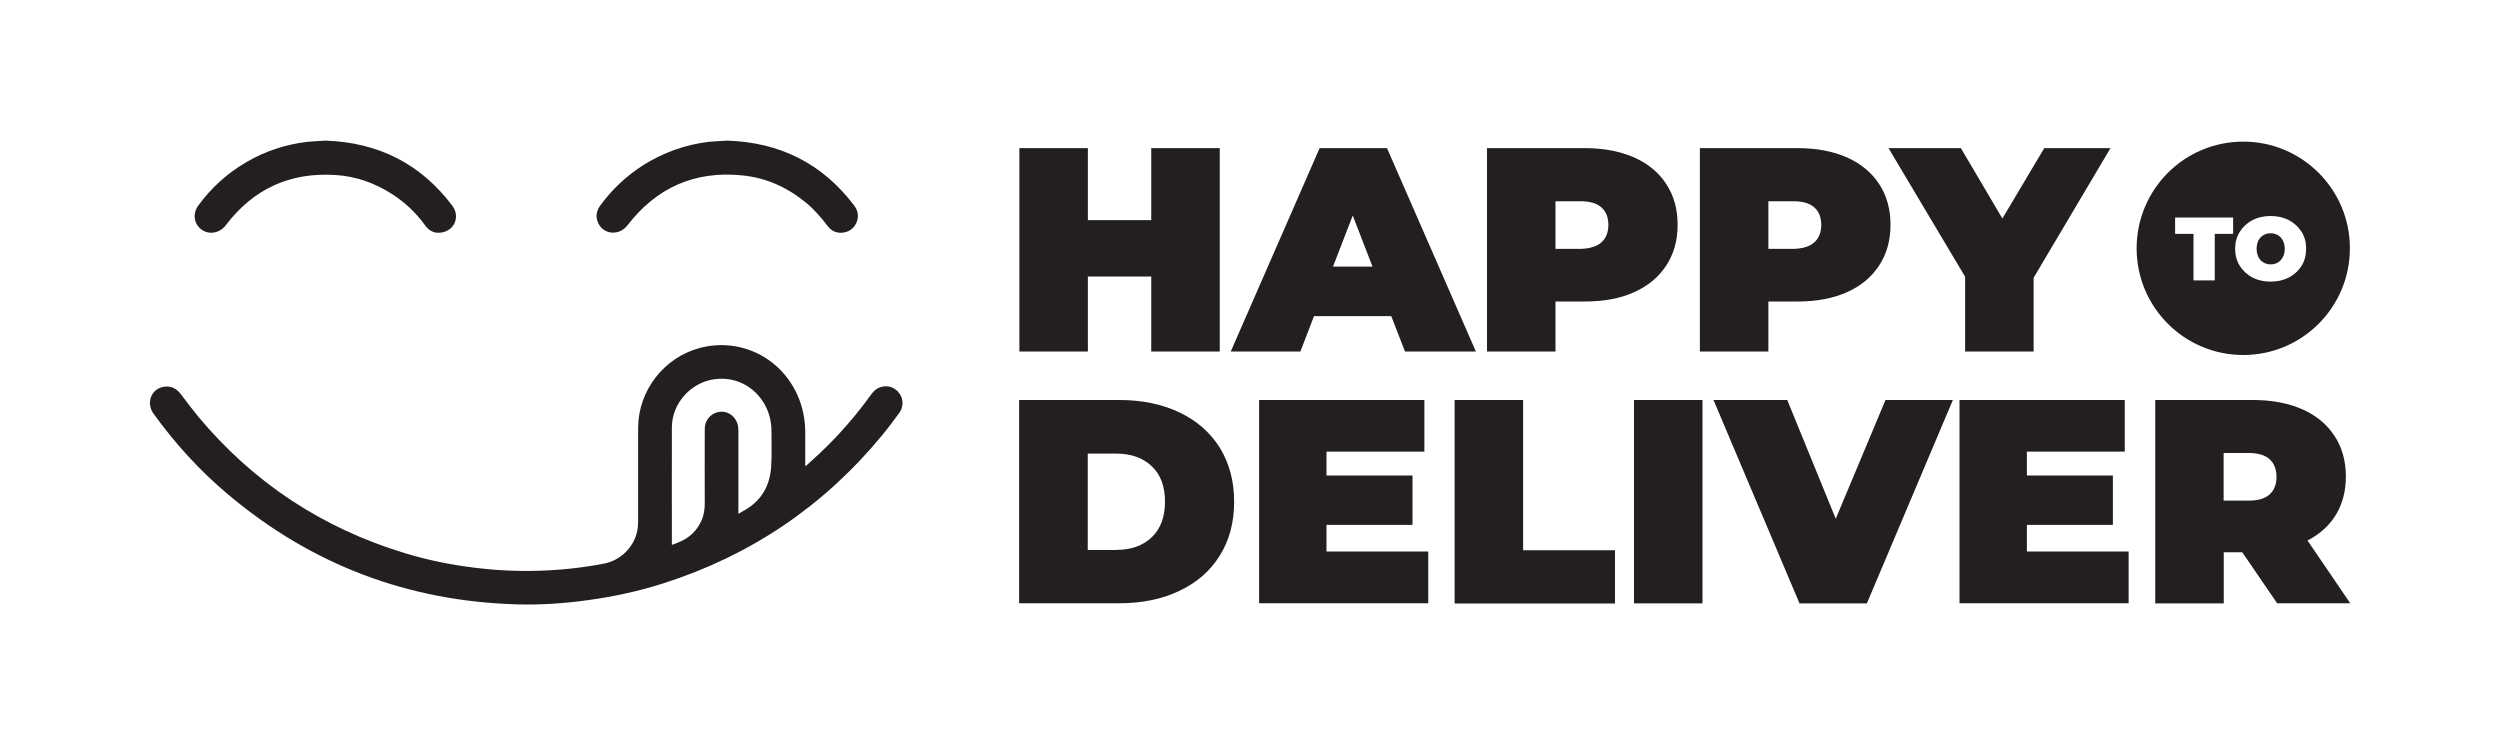 <?xml version="1.0" encoding="utf-8"?>
<!-- Generator: Adobe Illustrator 24.1.1, SVG Export Plug-In . SVG Version: 6.00 Build 0)  -->
<svg version="1.1" id="Layer_1" xmlns="http://www.w3.org/2000/svg" xmlns:xlink="http://www.w3.org/1999/xlink" x="0px" y="0px"
	 viewBox="0 0 2000 596" style="enable-background:new 0 0 2000 596;" xml:space="preserve">
<style type="text/css">
	.st0{fill:#231F20;}
</style>
<g>
	<g>
		<path class="st0" d="M644.8,372.7c3.6-3.3,7.2-6.6,10.8-9.9c15.3-14.4,29.1-30.2,41.3-47.2c2.2-3,4.7-5.2,8.2-6.1
			c5.4-1.5,11.1,0.5,14.4,5.2c3.3,4.5,3.4,10.8,0,15.5c-4.6,6.3-9.3,12.6-14.2,18.5c-46.7,56.5-104.9,95.7-174.7,118
			c-19.4,6.2-39.2,10.5-59.4,13.3c-19,2.7-38,4-57.2,3.5c-87.2-2.4-164.3-31.5-231-87.5c-22.9-19.1-42.8-41-60.2-65.1
			c-6-8.3-2.1-19.5,7.8-21.4c5.9-1.2,10.6,1.2,14.2,6c4.4,5.8,8.8,11.7,13.4,17.3c44.2,53.2,99.5,89.6,165.6,109.7
			c18.3,5.6,37.1,9.4,56.2,11.7c16.9,2.1,33.8,2.9,50.8,2.4c17.7-0.5,35.3-2.4,52.8-5.8c13.8-2.7,25.1-14.8,26.6-28.7
			c0.2-2,0.3-4,0.3-6c0-24.6,0-49.3,0-73.9c0.1-29.8,20.8-56.4,49.6-63.9c32-8.3,64.5,7.5,78,38.1c4.1,9.3,6,19,6.1,29
			c0,8.3,0,16.7,0,25c0,0.7,0,1.4,0,2.1C644.4,372.6,644.6,372.6,644.8,372.7z M537.5,435.9c2.3-0.8,4.3-1.5,6.4-2.5
			c7.8-3.3,13.6-8.9,17.1-16.6c2.1-4.4,2.8-9.2,2.8-14c-0.1-19.9,0-39.7,0-59.6c0-6.3,3.7-11.3,9.4-13.2c5.6-1.8,11.2,0.1,14.7,4.9
			c2,2.7,2.8,5.7,2.8,9c0,21.6,0,43.2,0,64.8c0,0.6,0,1.3,0,2.4c2.3-1.3,4.1-2.5,6-3.5c12.8-7.7,19.2-19.4,20.2-34
			c0.6-8.8,0.3-17.6,0.3-26.4c0-3.2-0.1-6.4-0.6-9.6c-3-20-21.2-37.6-45.3-34.2c-18.8,2.7-33.7,19.4-33.8,38.3
			c-0.1,30.8,0,61.5,0,92.3C537.4,434.5,537.5,435,537.5,435.9z"/>
		<path class="st0" d="M260.4,112.5c41.8,1.4,75.9,18.2,101.4,52c6.6,8.8,1.8,20.3-9.2,21.6c-5.3,0.7-9.4-1.5-12.5-5.8
			c-7.3-10.1-16.2-18.5-26.7-25.2c-13.8-8.8-28.7-14.1-45.1-15.1c-36.3-2.3-65.6,11.1-87.6,40.1c-6.3,8.3-17.6,7.9-22.8,0.1
			c-3.1-4.7-2.9-10.7,0.6-15.6c10.4-14.3,23.3-26,38.6-34.9c15-8.8,31.2-14.1,48.5-16.2C250.7,113,255.4,112.8,260.4,112.5z"/>
		<path class="st0" d="M582,112.5c41.8,1.4,75.9,18.2,101.4,52c2.9,3.9,3.7,8.2,2.1,12.8c-1.9,5-5.6,8-11,8.8
			c-5,0.6-9.3-1.1-12.4-5.3c-5.2-6.9-10.8-13.3-17.5-18.8c-14.9-12.2-31.8-19.9-51-21.7c-37.8-3.8-68.4,9.8-91.5,39.8
			c-6.7,8.7-19.1,7.8-23.5-1.6c-2.3-4.8-1.6-9.5,1.4-13.8c9.4-13,20.8-23.7,34.3-32.4c16.3-10.3,33.9-16.6,53.1-18.9
			C572.2,113,577,112.8,582,112.5z"/>
	</g>
	<g>
		<g>
			<g>
				<path class="st0" d="M815.3,320h80.2c18.1,0,34.1,3.3,48,9.9c13.9,6.6,24.6,16,32.3,28.2c7.6,12.3,11.5,26.7,11.5,43.2
					c0,16.6-3.8,31-11.5,43.2c-7.6,12.3-18.4,21.6-32.3,28.2c-13.9,6.6-29.9,9.9-48,9.9h-80.2V320z M893.2,439.9
					c11.7,0,21.2-3.4,28.2-10.1s10.6-16.2,10.6-28.4c0-12.3-3.5-21.7-10.6-28.4c-7-6.7-16.5-10.1-28.2-10.1h-23V440h23V439.9z"/>
				<path class="st0" d="M1142.6,441.3v41.3h-135.3V320h132.2v41.3h-78.3v19.1h68.8v39.5h-68.8v21.3h81.4V441.3z"/>
				<path class="st0" d="M1163.7,320h54.8v120.2h73.5v42.6h-128.3V320z"/>
				<path class="st0" d="M1307.2,320h54.8v162.7h-54.8V320z"/>
				<path class="st0" d="M1562.3,320l-68.8,162.7h-53.9L1370.8,320h59l38.8,95l39.8-95L1562.3,320L1562.3,320z"/>
				<path class="st0" d="M1702.9,441.3v41.3h-135.3V320h132.2v41.3h-78.3v19.1h68.8v39.5h-68.8v21.3h81.4V441.3z"/>
				<path class="st0" d="M1793.8,441.8h-14.8v40.9h-54.8V320h78.3c15,0,28.1,2.5,39.3,7.4c11.1,4.9,19.8,12.1,25.8,21.3
					c6.1,9.3,9.1,20.1,9.1,32.6c0,11.6-2.7,21.7-7.9,30.4c-5.3,8.7-12.9,15.6-22.8,20.7l34.2,50.2h-58.5L1793.8,441.8z
					 M1815.6,367.3c-3.7-3.3-9.3-4.9-16.7-4.9h-20v38.1h20c7.4,0,13-1.6,16.7-4.9s5.6-8,5.6-14
					C1821.2,375.4,1819.3,370.6,1815.6,367.3z"/>
			</g>
			<g>
				<g>
					<path class="st0" d="M975.8,118.5v162.7H921v-60h-50.7v60h-54.8V118.5h54.8v57.6H921v-57.6C921,118.5,975.8,118.5,975.8,118.5z
						"/>
					<path class="st0" d="M1113,252.9h-61.8l-10.9,28.3h-55.7l71.1-162.7h53.9l71.1,162.7H1124L1113,252.9z M1098,213.3l-15.8-40.9
						l-15.8,40.9H1098z"/>
					<path class="st0" d="M1307.2,125.9c11.1,4.9,19.8,12.1,25.8,21.3c6.1,9.3,9.1,20.1,9.1,32.6c0,12.5-3,23.3-9.1,32.6
						c-6.1,9.3-14.6,16.4-25.8,21.4c-11.1,5-24.2,7.4-39.3,7.4h-23.5v40h-54.8V118.5h78.3C1282.9,118.5,1295.9,121,1307.2,125.9z
						 M1281.1,193.9c3.7-3.3,5.6-8,5.6-14c0-6.1-1.9-10.7-5.6-14s-9.3-4.9-16.7-4.9h-20v38.1h20
						C1271.8,198.9,1277.4,197.2,1281.1,193.9z"/>
					<path class="st0" d="M1477.5,125.9c11.1,4.9,19.8,12.1,25.8,21.3c6.1,9.3,9.1,20.1,9.1,32.6c0,12.5-3,23.3-9.1,32.6
						c-6.1,9.3-14.6,16.4-25.8,21.4c-11.1,4.9-24.2,7.4-39.3,7.4h-23.5v40h-54.8V118.5h78.3C1453.2,118.5,1466.3,121,1477.5,125.9z
						 M1451.4,193.9c3.7-3.3,5.6-8,5.6-14c0-6.1-1.9-10.7-5.6-14s-9.3-4.9-16.7-4.9h-20v38.1h20
						C1442.2,198.9,1447.7,197.2,1451.4,193.9z"/>
					<path class="st0" d="M1626.9,222.2v59h-54.8v-59.8l-61.3-102.9h57.9l33.2,56.3l33.5-56.3h53L1626.9,222.2z"/>
				</g>
				<path class="st0" d="M1826.3,192.4c1,2,1.5,4.1,1.5,6.6c0,2.6-0.5,4.7-1.5,6.6c-0.9,1.9-2.4,3.3-4,4.4c-1.6,1-3.6,1.5-5.8,1.5
					c-2.1,0-4-0.5-5.7-1.5c-1.8-1-3.1-2.6-4.1-4.4c-0.9-1.9-1.4-4.1-1.4-6.6c0-2.6,0.5-4.7,1.4-6.6c1-1.9,2.4-3.3,4.1-4.3
					c1.6-1,3.6-1.5,5.7-1.5s4,0.5,5.8,1.5C1823.9,189.1,1825.4,190.6,1826.3,192.4z"/>
				<path class="st0" d="M1794.6,113.3c-47.2,0-85.3,38.2-85.3,85.4c0,47.1,38.2,85.3,85.3,85.3s85.3-38.2,85.3-85.3
					C1880,151.6,1841.8,113.3,1794.6,113.3z M1786.5,187.1h-14.7v37.2h-17v-37.2h-14.7V174h46.4v13.1H1786.5z M1841.3,212.6
					c-2.5,4-5.9,7.1-10.2,9.4c-4.3,2.2-9.2,3.3-14.6,3.3c-5.4,0-10.3-1.1-14.6-3.3c-4.2-2.3-7.6-5.4-10.1-9.4
					c-2.5-4-3.7-8.6-3.7-13.6c0-5,1.2-9.5,3.7-13.5c2.5-4,5.9-7.1,10.1-9.4c4.3-2.2,9.2-3.3,14.6-3.3c5.4,0,10.3,1.1,14.6,3.3
					c4.3,2.3,7.6,5.4,10.2,9.4c2.5,4,3.6,8.4,3.6,13.5C1844.9,204.1,1843.7,208.7,1841.3,212.6z"/>
			</g>
		</g>
	</g>
</g>
</svg>
